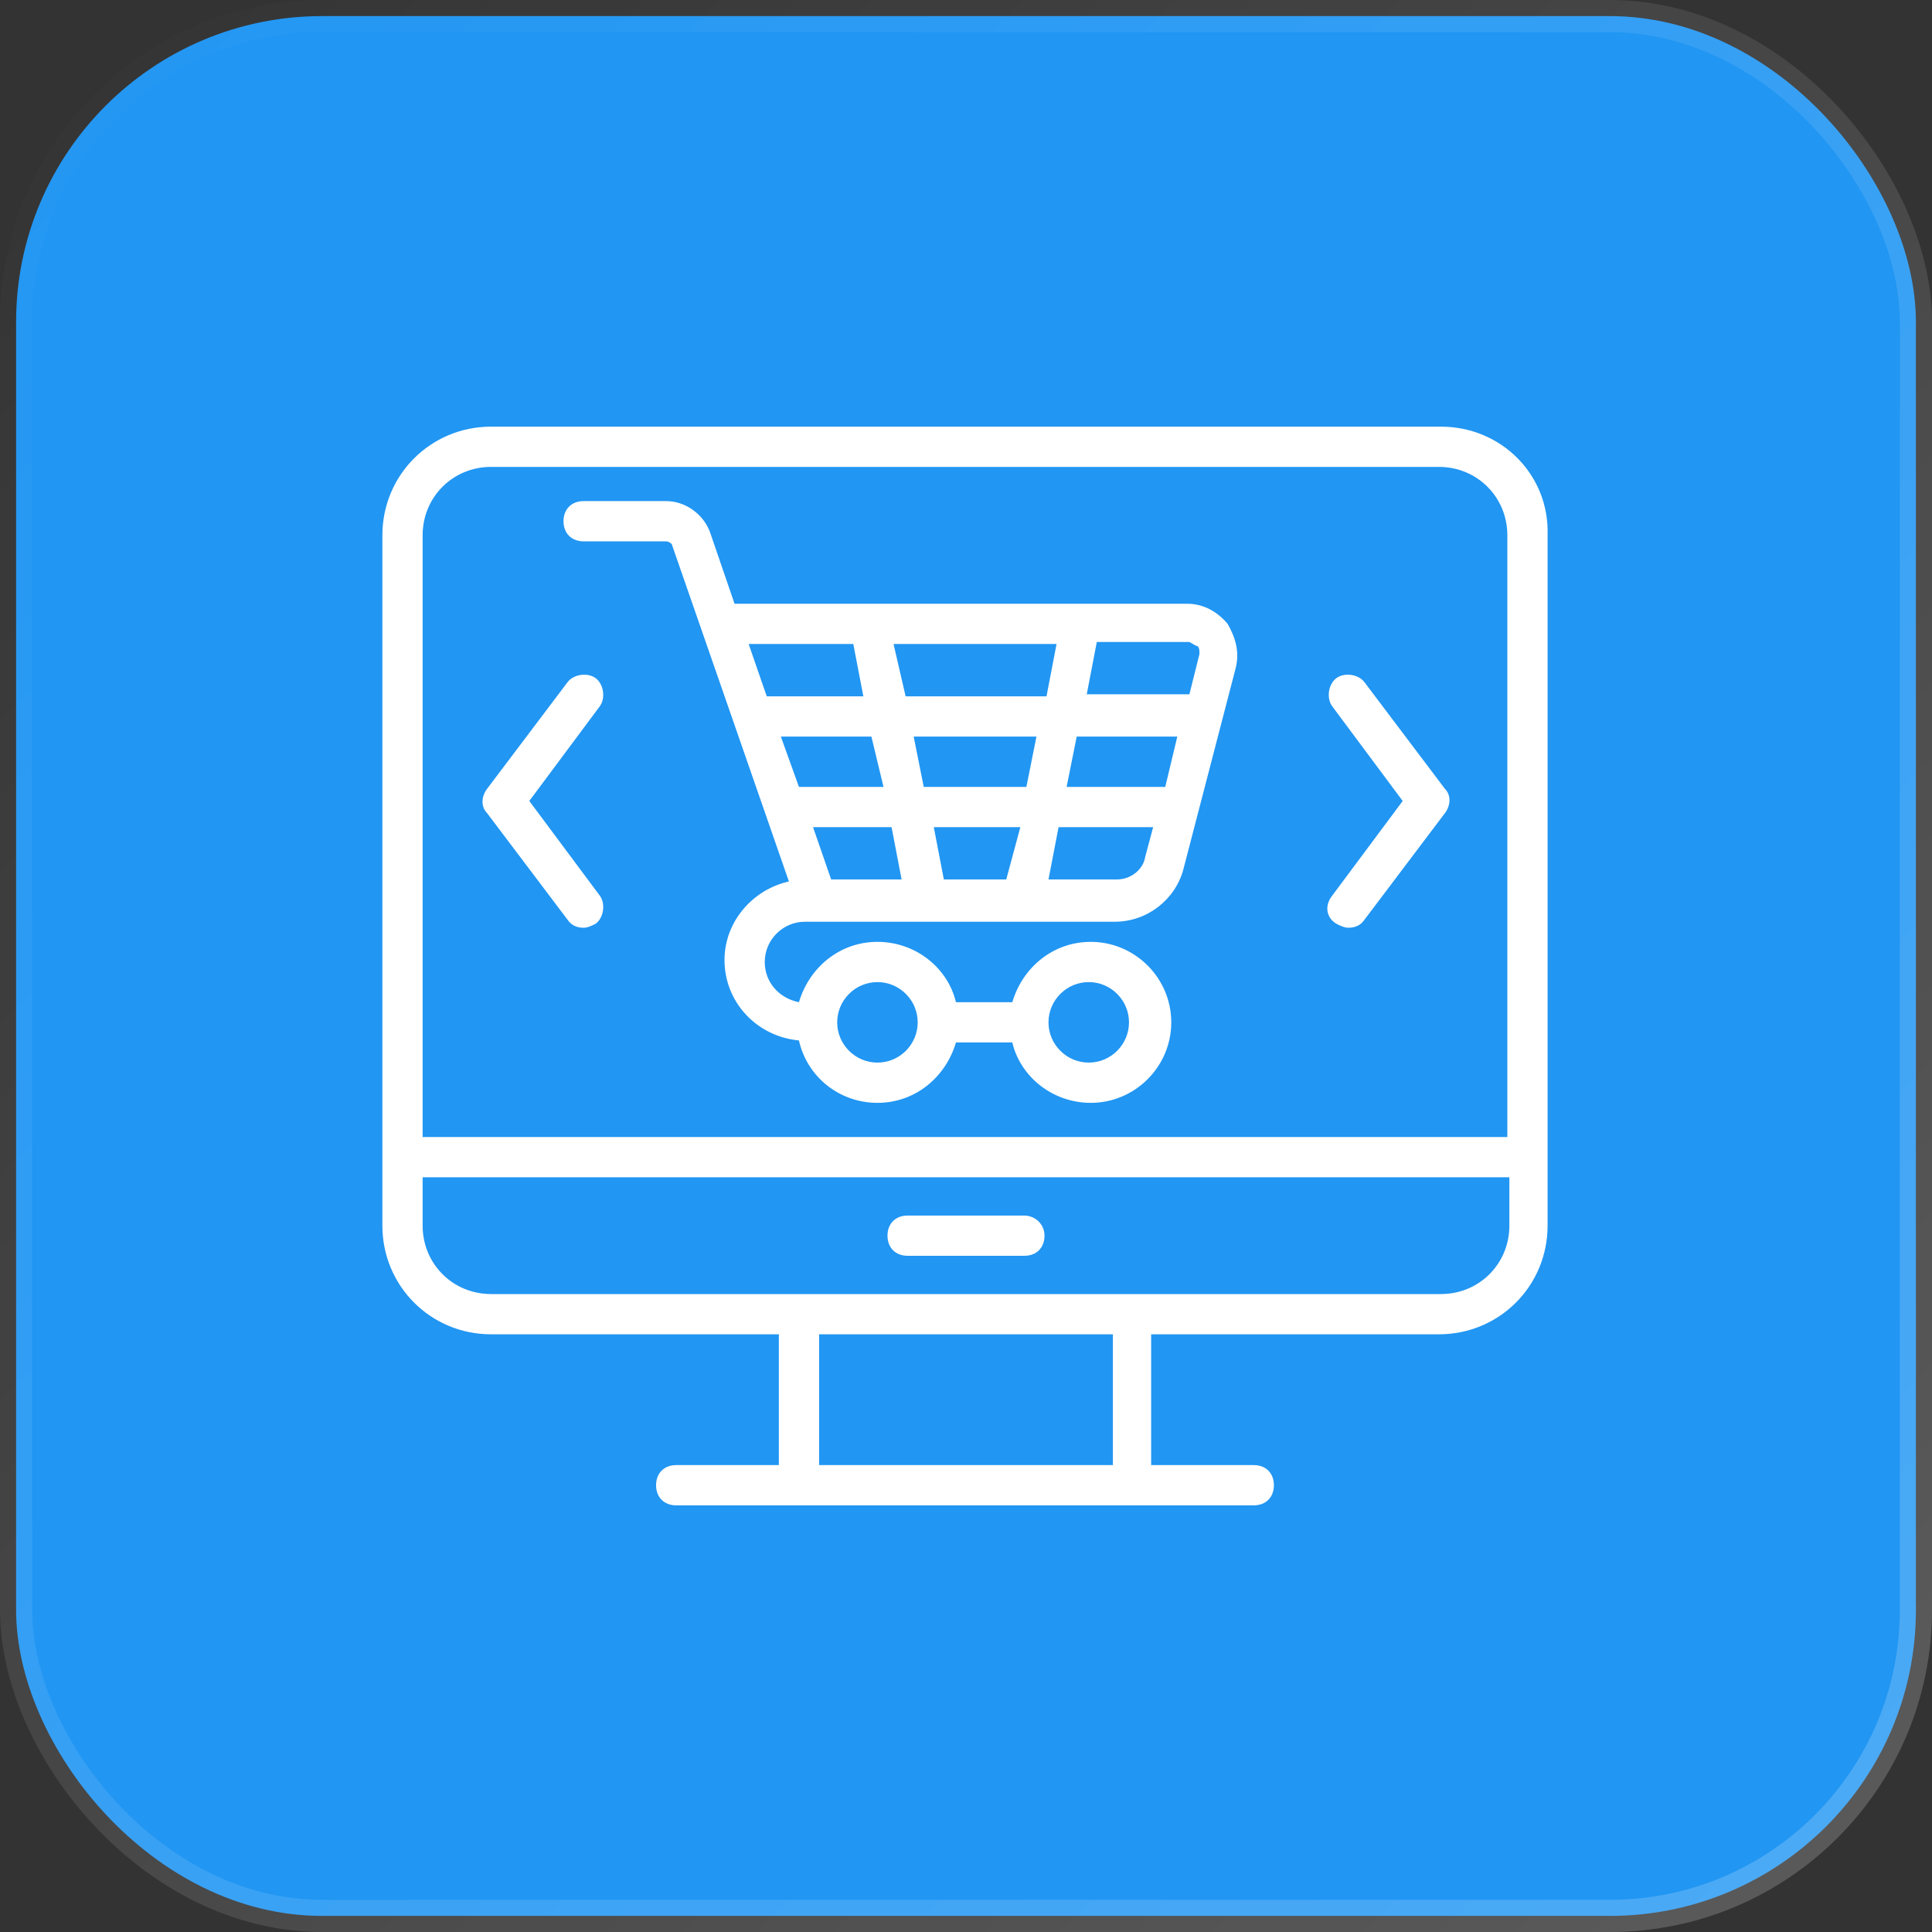 <svg width="60" height="60" viewBox="0 0 60 60" fill="none" xmlns="http://www.w3.org/2000/svg">
<rect x="0" y="0" width="60" height="60" fill="#333333" stroke="none"/>
<rect x="0.5" y="0.5" width="59" height="59" rx="9.5" fill="#2196F3" stroke="url(#paint0_linear_4782_585)"/>
<path d="M18.125 16.812H20.688C20.75 16.812 20.875 16.875 20.875 16.938L24.5 27.375C23.375 27.625 22.5 28.625 22.5 29.812C22.5 31.125 23.5 32.188 24.812 32.312C25.062 33.438 26.062 34.25 27.25 34.25C28.438 34.25 29.375 33.438 29.688 32.375H31.438C31.688 33.438 32.688 34.25 33.875 34.25C35.25 34.25 36.375 33.125 36.375 31.75C36.375 30.375 35.25 29.25 33.875 29.25C32.688 29.25 31.75 30.062 31.438 31.125H29.688C29.438 30.062 28.438 29.25 27.25 29.25C26.062 29.25 25.125 30.062 24.812 31.125C24.188 31 23.75 30.5 23.75 29.875C23.75 29.188 24.312 28.625 25 28.625H25.312H34.625C35.625 28.625 36.5 27.938 36.75 27L38.375 20.75C38.5 20.25 38.375 19.812 38.125 19.375C37.812 19 37.375 18.75 36.875 18.75H22.812L22.062 16.562C21.875 16 21.312 15.562 20.688 15.562H18.125C17.75 15.562 17.5 15.812 17.5 16.188C17.5 16.562 17.75 16.812 18.125 16.812ZM33.812 30.5C34.5 30.5 35.062 31.062 35.062 31.75C35.062 32.438 34.5 33 33.812 33C33.125 33 32.562 32.438 32.562 31.75C32.562 31.062 33.125 30.5 33.812 30.5ZM27.25 30.5C27.938 30.5 28.5 31.062 28.5 31.75C28.5 32.438 27.938 33 27.25 33C26.562 33 26 32.438 26 31.75C26 31.062 26.562 30.5 27.25 30.5ZM32.188 22.875L31.875 24.438H28.688L28.375 22.875H32.188ZM28.125 21.625L27.75 20H32.812L32.5 21.625H28.125ZM36.188 24.438H33.125L33.438 22.875H36.562L36.188 24.438ZM29.312 27.312L29 25.688H31.688L31.25 27.312H29.312ZM25.812 27.312L25.25 25.688H27.688L28 27.312H25.812ZM27.438 24.438H24.812L24.25 22.875H27.062L27.438 24.438ZM34.688 27.312H32.562L32.875 25.688H35.812L35.562 26.625C35.5 27 35.125 27.312 34.688 27.312ZM37.188 20.062C37.25 20.125 37.25 20.188 37.25 20.312L36.938 21.562H33.75L34.062 19.938H36.938C37.062 20 37.125 20.062 37.188 20.062ZM26.5 20L26.812 21.625H23.812L23.25 20H26.5Z" fill="white"/>
<path d="M44.75 13.25H15.25C13.375 13.25 11.875 14.75 11.875 16.625V38.062C11.875 39.938 13.375 41.438 15.25 41.438H24.188V45.5H21C20.625 45.5 20.375 45.75 20.375 46.125C20.375 46.5 20.625 46.75 21 46.75H38.938C39.312 46.75 39.562 46.5 39.562 46.125C39.562 45.75 39.312 45.5 38.938 45.5H35.75V41.438H44.688C46.562 41.438 48.062 39.938 48.062 38.062V16.625C48.125 14.75 46.625 13.25 44.75 13.25ZM15.25 14.5H44.688C45.875 14.5 46.812 15.438 46.812 16.625V35.312H13.125V16.625C13.125 15.438 14.062 14.5 15.25 14.5ZM34.562 45.5H25.438V41.438H34.562V45.5ZM44.75 40.188H15.25C14.062 40.188 13.125 39.25 13.125 38.062V36.562H46.875V38.062C46.875 39.25 45.938 40.188 44.75 40.188Z" fill="white"/>
<path d="M31.812 37.75H28.188C27.812 37.75 27.562 38 27.562 38.375C27.562 38.75 27.812 39 28.188 39H31.812C32.188 39 32.438 38.75 32.438 38.375C32.438 38 32.125 37.75 31.812 37.75Z" fill="white"/>
<path d="M41.5 28.687C41.625 28.75 41.75 28.812 41.875 28.812C42.062 28.812 42.25 28.75 42.375 28.562L44.875 25.25C45.062 25 45.062 24.687 44.875 24.5L42.375 21.187C42.188 20.937 41.75 20.875 41.5 21.062C41.25 21.25 41.188 21.687 41.375 21.937L43.562 24.875L41.375 27.812C41.125 28.125 41.188 28.5 41.5 28.687Z" fill="white"/>
<path d="M17.625 28.562C17.75 28.75 17.938 28.812 18.125 28.812C18.25 28.812 18.375 28.75 18.5 28.687C18.75 28.5 18.812 28.062 18.625 27.812L16.438 24.875L18.625 21.937C18.812 21.687 18.75 21.25 18.5 21.062C18.25 20.875 17.812 20.937 17.625 21.187L15.125 24.5C14.938 24.75 14.938 25.062 15.125 25.25L17.625 28.562Z" fill="white"/>
<defs>
<linearGradient id="paint0_linear_4782_585" x1="0" y1="0" x2="60" y2="60" gradientUnits="userSpaceOnUse">
<stop stop-color="white" stop-opacity="0"/>
<stop offset="1" stop-color="white" stop-opacity="0.2"/>
</linearGradient>
</defs>
</svg>
